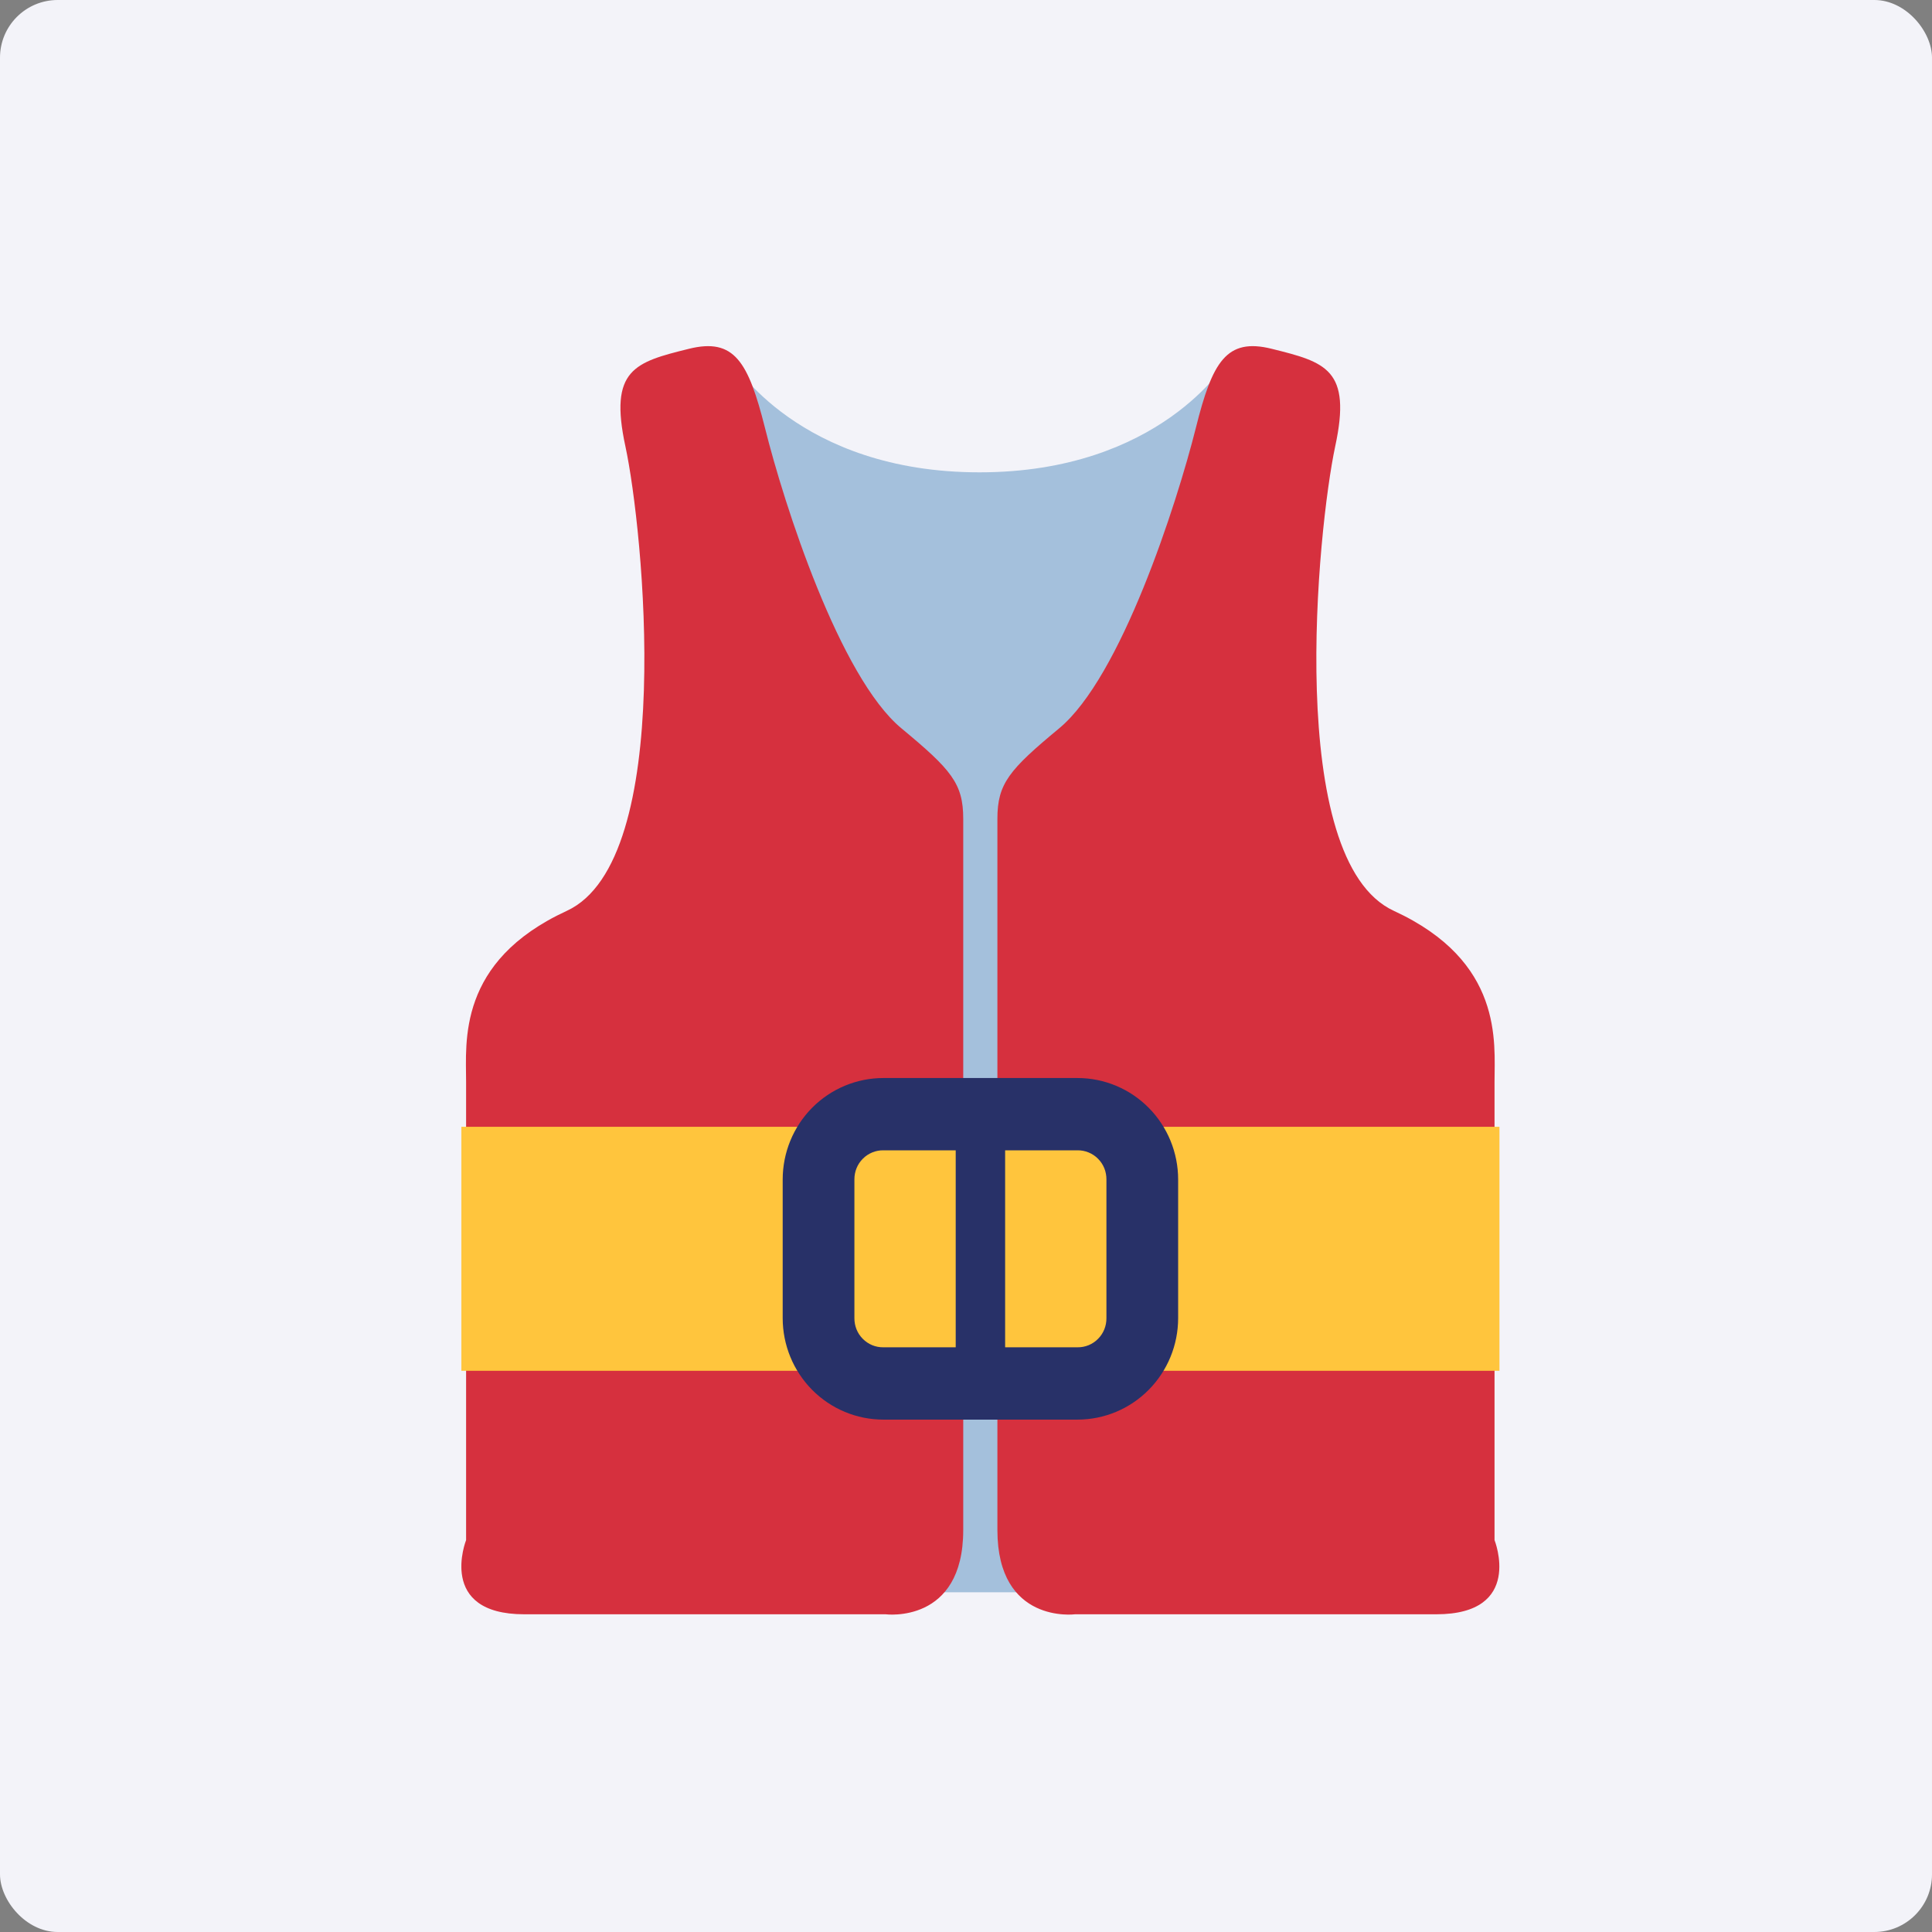 <svg width="67" height="67" viewBox="0 0 67 67" fill="none" xmlns="http://www.w3.org/2000/svg">
<rect x="0" y="0" width="67" height="67" fill="#808080" stroke="none"/>
<rect width="67" height="67" rx="2" fill="#F3F3F9"/>
<g clip-path="url(#clip0_435_302)">
<path d="M25.402 12.545C25.402 12.545 27.7 16.38 33.968 16.38C40.236 16.38 42.534 12.545 42.534 12.545V55.219H26.365L25.402 12.545Z" fill="#A4C0DC"/>
<path d="M51.829 37.517V53.409C51.829 53.409 52.857 55.982 49.808 55.982H37.28C37.28 55.982 34.589 56.331 34.589 53.06C34.589 49.789 34.589 35.294 34.589 28.395C34.589 27.169 35.003 26.692 36.73 25.259C38.872 23.485 40.8 17.506 41.471 14.84C42.042 12.546 42.534 11.704 44.105 12.097C45.975 12.56 46.882 12.809 46.303 15.482C45.697 18.332 44.533 29.835 48.338 31.588C52.143 33.341 51.829 36.142 51.829 37.517Z" fill="#D6303E"/>
<path d="M16.164 37.517V53.409C16.164 53.409 15.143 55.982 18.184 55.982H30.713C30.713 55.982 33.404 56.331 33.404 53.06C33.404 49.789 33.404 35.294 33.404 28.395C33.404 27.169 32.99 26.692 31.262 25.259C29.121 23.485 27.193 17.506 26.529 14.84C25.951 12.546 25.466 11.704 23.888 12.097C22.018 12.56 21.111 12.809 21.689 15.482C22.303 18.332 23.46 29.835 19.655 31.588C15.85 33.341 16.164 36.142 16.164 37.517Z" fill="#D6303E"/>
<path d="M52 39.077H16V47.538H52V39.077Z" fill="#FFC53D"/>
<path d="M37.084 38.231H30.916C29.779 38.231 28.857 39.334 28.857 40.694V45.921C28.857 47.282 29.779 48.385 30.916 48.385H37.084C38.221 48.385 39.143 47.282 39.143 45.921V40.694C39.143 39.334 38.221 38.231 37.084 38.231Z" fill="#FFC53D"/>
<path d="M37.366 49.231H30.634C29.708 49.231 28.82 48.86 28.165 48.2C27.511 47.54 27.143 46.645 27.143 45.711V40.904C27.143 39.971 27.511 39.075 28.165 38.415C28.82 37.755 29.708 37.385 30.634 37.385H37.366C38.292 37.385 39.18 37.755 39.834 38.415C40.489 39.075 40.857 39.971 40.857 40.904V45.711C40.857 46.645 40.489 47.54 39.834 48.2C39.18 48.86 38.292 49.231 37.366 49.231ZM30.634 39.892C30.502 39.89 30.371 39.915 30.248 39.966C30.126 40.016 30.014 40.09 29.921 40.185C29.827 40.279 29.753 40.391 29.703 40.515C29.654 40.638 29.629 40.77 29.63 40.904V45.711C29.629 45.845 29.654 45.977 29.703 46.1C29.753 46.224 29.827 46.336 29.921 46.43C30.014 46.525 30.126 46.599 30.248 46.65C30.371 46.7 30.502 46.725 30.634 46.723H37.366C37.498 46.725 37.629 46.7 37.752 46.65C37.874 46.599 37.986 46.525 38.079 46.43C38.173 46.336 38.247 46.224 38.297 46.1C38.346 45.977 38.371 45.845 38.37 45.711V40.904C38.371 40.77 38.346 40.638 38.297 40.515C38.247 40.391 38.173 40.279 38.079 40.185C37.986 40.09 37.874 40.016 37.752 39.966C37.629 39.915 37.498 39.89 37.366 39.892H30.634Z" fill="#283168"/>
<path d="M34.857 38.231H33.143V47.538H34.857V38.231Z" fill="#283168"/>
</g>
<defs>
<clipPath id="clip0_435_302">
<rect width="36" height="44" fill="white" transform="translate(16 12)"/>
</clipPath>
</defs>
</svg>
